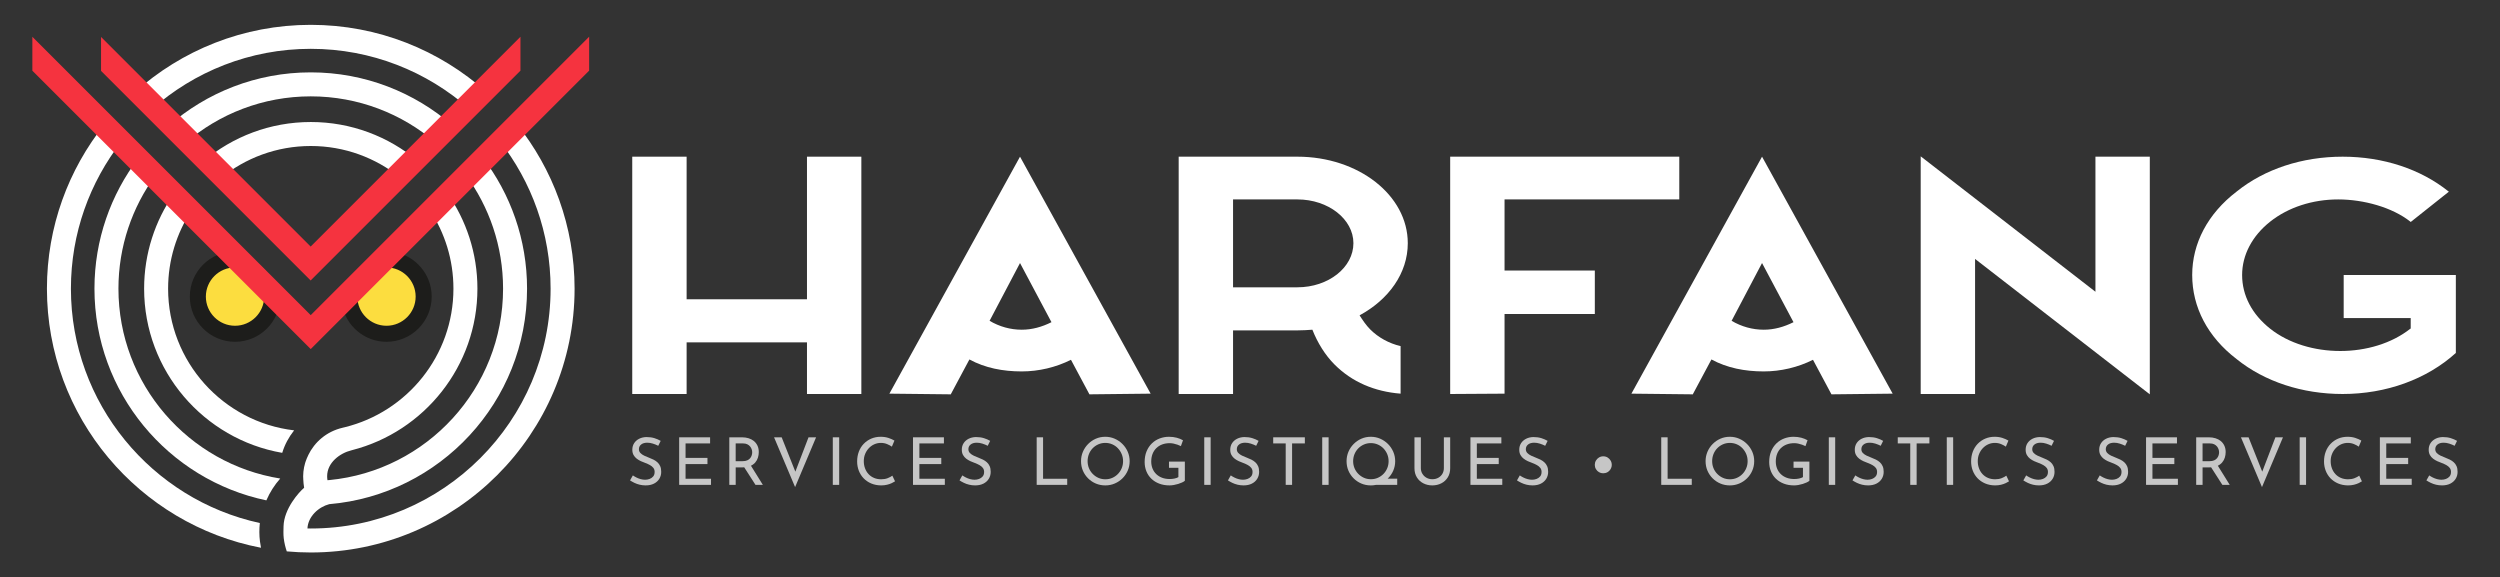 <svg xmlns="http://www.w3.org/2000/svg" id="Calque_1" viewBox="0 0 2338.333 540"><rect x="0" y="0" width="2338.333" height="540" fill="#333333" stroke="none"/><g><circle cx="361.498" cy="277.417" r="37.236" style="fill: #fcdd3f;"></circle><path d="M368.791,235.784l-15.684,15.684c2.645-.858,5.464-1.326,8.391-1.326,15.04,0,27.276,12.236,27.276,27.276s-12.236,27.276-27.276,27.276-27.276-12.236-27.276-27.276c0-2.927.469-5.746,1.326-8.391l-15.684,15.684c3.467,19.846,20.81,34.983,41.633,34.983,23.311,0,42.276-18.965,42.276-42.276,0-20.823-15.137-38.166-34.983-41.633Z" style="fill: #1d1d1b;"></path></g><g><circle cx="219.822" cy="277.417" r="37.236" style="fill: #fcdd3f;"></circle><path d="M219.647,235.145c-23.23.095-42.101,19.019-42.101,42.271,0,23.311,18.965,42.276,42.276,42.276,23.252,0,42.176-18.87,42.271-42.101l-42.447-42.447ZM219.822,304.693c-15.04,0-27.276-12.236-27.276-27.276s12.236-27.276,27.276-27.276,27.276,12.236,27.276,27.276-12.236,27.276-27.276,27.276Z" style="fill: #1d1d1b;"></path></g><g><path d="M483.197,115.843l-15.953,15.953c29.898,38.117,47.746,86.115,47.746,138.204,0,123.696-100.634,224.33-224.33,224.33-1.035,0-2.065-.025-3.097-.039.531-11.122,10.312-20.093,20.391-22.724,103.49-8.804,185.02-95.837,185.02-201.567,0-46.014-15.452-88.481-41.425-122.509l-16.017,16.017c21.99,29.835,35.006,66.67,35.006,106.492,0,93.303-71.41,170.234-162.444,179.03,0,0-.705.046-1.814.116-.188-1.227-.295-2.47-.295-3.728,0-12.681,11.856-21.579,22.824-24.251l.619-.17c67.263-17.272,117.122-78.421,117.122-150.997,0-33.198-10.44-64.001-28.198-89.312l-16.144,16.144c13.839,21.024,21.907,46.17,21.907,73.168,0,62.65-43.402,115.344-101.715,129.618-.642.14-1.279.296-1.912.46-15.183,3.537-26.304,13.488-32.246,25.765.018 0.0.036.001.054.002-.936,1.862-1.729,3.788-2.402,5.756-.175.52-.356,1.037-.513,1.562-.766,2.543-1.278,5.163-1.565,7.827l-.025-.003s-.004.116-.01.313c-.137,1.363-.231,2.733-.231,4.118,0,.956.045,1.907.106,2.856-.005,2.065.442,5.515.805,7.973-4.829,4.035-18.815,19.566-19.249,35.952-.082,3.109-.273,7.697.188,11.35.53,4.197,1.494,8.27,2.825,12.186,7.393.67,14.873,1.031,22.437,1.031,136.068,0,246.766-110.698,246.766-246.766,0-58.278-20.32-111.891-54.229-154.157Z" style="fill: #fff;"></path><path d="M141.977,102.176c39.612-35.134,91.695-56.506,148.683-56.506,56.773,0,108.677,21.21,148.233,56.107l15.884-15.884c-43.643-38.947-101.159-62.659-164.118-62.659-63.174,0-120.87,23.873-164.567,63.057l15.884,15.884Z" style="fill: #fff;"></path><path d="M290.676,114.126c-38.116,0-73.074,13.76-100.186,36.562l15.924,15.924c22.992-18.773,52.333-30.05,84.261-30.05,31.704,0,60.855,11.121,83.774,29.658l15.935-15.935c-27.044-22.563-61.817-36.159-99.709-36.159Z" style="fill: #fff;"></path><path d="M290.66,67.686c-50.917,0-97.496,18.914-133.095,50.077l15.895,15.895c31.504-27.119,72.47-43.535,117.201-43.535,44.515,0,85.299,16.262,116.741,43.147l15.905-15.905c-35.541-30.927-81.944-49.678-132.646-49.678Z" style="fill: #fff;"></path><path d="M157.238,270c0-26.771,7.931-51.721,21.557-72.637l-16.155-16.155c-17.539,25.213-27.838,55.82-27.838,88.792,0,76.848,55.905,140.867,129.179,153.566,2.289-7.594,6.104-14.705,11.127-21.04-66.269-7.737-117.869-64.214-117.869-132.525Z" style="fill: #fff;"></path><path d="M110.781,270c0-39.605,12.876-76.254,34.649-106.002l-16.027-16.027c-25.752,33.947-41.057,76.232-41.057,122.029,0,97.327,69.088,178.804,160.794,198.008,3.232-7.495,7.618-14.415,12.965-20.414-85.662-13.721-151.324-88.126-151.324-177.594Z" style="fill: #fff;"></path><path d="M243.028,489.21c-100.89-21.901-176.698-111.856-176.698-219.21,0-51.873,17.704-99.684,47.378-137.724l-15.963-15.963c-33.683,42.193-53.851,95.626-53.851,153.688,0,120.159,86.332,220.515,200.222,242.344-.397-1.975-.723-3.972-.977-5.986-.728-5.765-.728-11.515-.111-17.148Z" style="fill: #fff;"></path></g><g><path d="M805.649,146.548v221.969h-50.855v-48.296h-112.584v48.296h-50.853v-221.969h50.853v133.373h112.584v-133.373h50.855Z" style="fill: #fff;"></path><path d="M1018.979,368.837l-17.27-32.304c-14.073,7.037-30.065,10.874-46.058,10.874-17.591,0-34.223-3.198-48.935-11.194l-17.27,32.304v.32l-57.571-.64,122.179-221.649,122.179,221.649-57.252.64ZM983.477,301.351l-29.425-55.332-28.466,54.053c9.275,5.438,19.51,8.316,30.064,8.316,9.596,0,18.871-2.559,27.826-7.037Z" style="fill: #fff;"></path><path d="M1281.562,308.067c7.677,7.676,17.591,13.113,28.466,15.672v44.458c-24.308-1.919-45.417-10.874-61.728-27.186-8.956-8.956-15.992-20.47-20.79-32.623-4.478.32-8.956.64-14.073.64h-60.129v59.49h-50.855v-221.969h110.984c57.252,0,103.309,36.142,103.309,80.919,0,28.146-17.911,52.773-45.098,67.486,2.879,4.478,6.077,9.275,9.915,13.113ZM1213.436,268.727c29.105,0,52.454-18.551,52.454-41.259,0-22.389-23.349-40.94-52.454-40.94h-60.129v82.199h60.129Z" style="fill: #fff;"></path><path d="M1570.691,186.528h-163.439v66.527h84.438v40.62h-84.438v74.522l-50.855.32v-221.969h214.293v39.98Z" style="fill: #fff;"></path><path d="M1713.018,368.837l-17.271-32.304c-14.073,7.037-30.064,10.874-46.057,10.874-17.592,0-34.223-3.198-48.935-11.194l-17.271,32.304v.32l-57.571-.64,122.179-221.649,122.179,221.649-57.251.64ZM1677.516,301.351l-29.426-55.332-28.466,54.053c9.275,5.438,19.511,8.316,30.065,8.316,9.595,0,18.87-2.559,27.826-7.037Z" style="fill: #fff;"></path><path d="M2010.782,146.548v222.289l-163.439-126.656v126.336h-50.853v-222.289l163.438,126.657v-126.337h50.855Z" style="fill: #fff;"></path><path d="M2192.125,297.513v-40.3h104.908v72.923c-27.188,24.628-65.248,38.381-105.867,38.381-37.741,0-72.924-11.514-99.15-32.623-27.186-20.79-41.579-48.616-41.579-78.681,0-29.425,14.393-57.251,41.579-78.04,26.227-21.11,61.409-32.624,99.15-32.624s72.924,11.514,99.15,32.624h.319l-35.821,28.465-.32-.32c-16.951-13.433-43.818-20.79-67.486-20.79-23.988,0-46.696,7.356-63.648,20.79-16.951,13.434-26.227,31.344-26.227,49.895,0,19.19,9.275,36.782,26.227,50.215,35.184,27.826,95.952,27.826,131.135,0h.32v-9.915h-62.69Z" style="fill: #fff;"></path></g><g><path d="M615.684,416.965c-1.518-.779-3.18-1.456-4.984-2.031-1.806-.574-3.568-.861-5.292-.861-2.38,0-4.276.554-5.692,1.662-1.415,1.107-2.123,2.584-2.123,4.431,0,1.395.461,2.575,1.385,3.538.923.964,2.112,1.795,3.569,2.492,1.456.698,3.005,1.354,4.646,1.969,1.353.492,2.708,1.077,4.062,1.754,1.353.677,2.573,1.508,3.66,2.492,1.087.985,1.949,2.195,2.585,3.631.636,1.437.954,3.2.954,5.292,0,2.38-.584,4.534-1.754,6.461-1.169,1.929-2.842,3.446-5.016,4.554-2.175,1.108-4.779,1.662-7.814,1.662-1.93,0-3.785-.215-5.569-.646s-3.437-1.016-4.954-1.754-2.872-1.497-4.061-2.277l2.647-4.677c.984.698,2.112,1.364,3.384,2,1.272.636,2.606,1.138,4,1.508,1.395.369,2.748.554,4.062.554,1.435,0,2.83-.246,4.184-.739,1.353-.492,2.482-1.271,3.385-2.338.902-1.066,1.353-2.481,1.353-4.246,0-1.477-.399-2.728-1.199-3.753-.801-1.025-1.846-1.897-3.139-2.616-1.293-.717-2.698-1.363-4.215-1.938-1.438-.493-2.861-1.066-4.277-1.723-1.416-.656-2.728-1.446-3.938-2.369-1.21-.923-2.194-2.062-2.954-3.416s-1.139-2.994-1.139-4.923c0-2.338.565-4.379,1.693-6.123,1.127-1.743,2.676-3.117,4.646-4.123,1.97-1.005,4.226-1.548,6.769-1.631,2.871,0,5.405.349,7.601,1.046,2.194.698,4.133,1.538,5.815,2.523l-2.277,4.615Z" style="fill: #c6c6c6;"></path><path d="M635.252,409.027h28.922v5.723h-22.953v13.538h20.492v5.785h-20.492v13.723h23.815v5.723h-29.784v-44.492Z" style="fill: #c6c6c6;"></path><path d="M693.958,409.027c2.256,0,4.339.298,6.246.893,1.907.595,3.569,1.477,4.985,2.646,1.414,1.169,2.522,2.615,3.322,4.338.801,1.723,1.2,3.692,1.2,5.908,0,1.764-.257,3.487-.769,5.169-.513,1.683-1.353,3.21-2.522,4.585-1.17,1.375-2.708,2.483-4.615,3.323-1.908.841-4.277,1.261-7.107,1.261h-6.585v16.369h-5.97v-44.492h11.815ZM694.574,431.365c1.763,0,3.231-.267,4.399-.8,1.169-.533,2.081-1.22,2.738-2.062.655-.84,1.128-1.732,1.415-2.677.287-.943.432-1.866.432-2.769,0-.902-.154-1.825-.462-2.769-.308-.943-.8-1.836-1.478-2.677-.676-.84-1.559-1.528-2.646-2.062-1.087-.532-2.411-.8-3.97-.8h-6.892v16.615h6.462ZM701.896,434.811l11.631,18.707h-6.893l-11.877-18.523,7.139-.185Z" style="fill: #c6c6c6;"></path><path d="M731.127,409.027l14.646,36.799-3.384-.677,13.846-36.123h7.076l-19.631,46.584-19.691-46.584h7.139Z" style="fill: #c6c6c6;"></path><path d="M778.941,409.027h5.969v44.492h-5.969v-44.492Z" style="fill: #c6c6c6;"></path><path d="M837.155,450.195c-.738.493-1.744,1.046-3.015,1.662-1.273.616-2.76,1.129-4.462,1.539-1.703.41-3.58.615-5.631.615-3.405-.041-6.492-.656-9.261-1.846-2.769-1.19-5.129-2.81-7.078-4.861-1.948-2.051-3.436-4.42-4.461-7.107-1.025-2.687-1.538-5.548-1.538-8.585,0-3.323.532-6.389,1.6-9.2,1.066-2.81,2.595-5.251,4.585-7.323,1.989-2.071,4.328-3.682,7.016-4.831,2.686-1.148,5.63-1.723,8.83-1.723,2.666,0,5.086.36,7.262,1.077,2.174.718,4.04,1.549,5.6,2.492l-2.4,5.661c-1.23-.861-2.728-1.661-4.492-2.4-1.764-.738-3.691-1.107-5.784-1.107-2.175,0-4.226.431-6.153,1.292-1.93.862-3.631,2.072-5.107,3.631-1.478,1.56-2.637,3.364-3.478,5.415-.841,2.052-1.261,4.287-1.261,6.707,0,2.379.378,4.606,1.138,6.677.759,2.072,1.847,3.877,3.262,5.415,1.415,1.539,3.128,2.739,5.138,3.6s4.267,1.292,6.769,1.292c2.256,0,4.266-.348,6.031-1.046,1.763-.697,3.22-1.477,4.369-2.338l2.522,5.292Z" style="fill: #c6c6c6;"></path><path d="M853.954,409.027h28.923v5.723h-22.953v13.538h20.491v5.785h-20.491v13.723h23.814v5.723h-29.784v-44.492Z" style="fill: #c6c6c6;"></path><path d="M923.86,416.965c-1.519-.779-3.181-1.456-4.985-2.031-1.805-.574-3.568-.861-5.291-.861-2.381,0-4.277.554-5.693,1.662-1.414,1.107-2.123,2.584-2.123,4.431,0,1.395.462,2.575,1.385,3.538.924.964,2.113,1.795,3.57,2.492,1.455.698,3.004,1.354,4.646,1.969,1.353.492,2.708,1.077,4.061,1.754s2.574,1.508,3.661,2.492c1.087.985,1.948,2.195,2.585,3.631.635,1.437.953,3.2.953,5.292,0,2.38-.584,4.534-1.754,6.461-1.168,1.929-2.841,3.446-5.015,4.554-2.175,1.108-4.78,1.662-7.815,1.662-1.929,0-3.785-.215-5.568-.646-1.785-.431-3.438-1.016-4.955-1.754s-2.871-1.497-4.061-2.277l2.647-4.677c.984.698,2.111,1.364,3.384,2,1.27.636,2.604,1.138,4,1.508,1.394.369,2.748.554,4.061.554,1.435,0,2.83-.246,4.185-.739,1.353-.492,2.481-1.271,3.384-2.338.902-1.066,1.355-2.481,1.355-4.246,0-1.477-.399-2.728-1.2-3.753-.8-1.025-1.846-1.897-3.139-2.616-1.292-.717-2.697-1.363-4.215-1.938-1.437-.493-2.861-1.066-4.277-1.723-1.415-.656-2.728-1.446-3.938-2.369-1.211-.923-2.195-2.062-2.954-3.416-.76-1.354-1.139-2.994-1.139-4.923,0-2.338.564-4.379,1.692-6.123,1.128-1.743,2.677-3.117,4.646-4.123,1.969-1.005,4.225-1.548,6.769-1.631,2.871,0,5.405.349,7.601,1.046,2.193.698,4.133,1.538,5.814,2.523l-2.276,4.615Z" style="fill: #c6c6c6;"></path><path d="M969.643,409.027h5.969v38.769h22.584v5.723h-28.553v-44.492Z" style="fill: #c6c6c6;"></path><path d="M1011.119,431.304c0-3.077.585-5.989,1.754-8.738,1.17-2.748,2.801-5.179,4.893-7.293,2.092-2.112,4.502-3.763,7.231-4.954,2.728-1.19,5.671-1.785,8.83-1.785,3.078,0,5.99.595,8.738,1.785,2.748,1.19,5.18,2.841,7.293,4.954,2.112,2.114,3.764,4.544,4.953,7.293,1.19,2.749,1.785,5.683,1.785,8.8s-.596,6.052-1.785,8.8c-1.19,2.749-2.83,5.16-4.922,7.231-2.093,2.072-4.514,3.692-7.262,4.861-2.75,1.169-5.684,1.754-8.801,1.754-3.159,0-6.102-.574-8.83-1.723-2.728-1.148-5.139-2.758-7.231-4.831-2.092-2.071-3.723-4.471-4.893-7.2-1.169-2.728-1.754-5.712-1.754-8.954ZM1017.273,431.304c0,2.379.42,4.585,1.262,6.615.84,2.031,2.03,3.826,3.568,5.384,1.539,1.56,3.303,2.78,5.293,3.662,1.988.883,4.153,1.323,6.492,1.323s4.502-.44,6.492-1.323c1.988-.882,3.732-2.092,5.231-3.631,1.497-1.538,2.677-3.333,3.538-5.384.862-2.051,1.292-4.246,1.292-6.585,0-2.379-.43-4.594-1.292-6.646-.861-2.051-2.041-3.866-3.538-5.446-1.498-1.579-3.262-2.81-5.293-3.692-2.03-.881-4.194-1.323-6.492-1.323-2.338,0-4.522.452-6.553,1.353-2.031.903-3.795,2.134-5.293,3.692-1.498,1.56-2.656,3.375-3.477,5.446-.821,2.072-1.23,4.256-1.23,6.554Z" style="fill: #c6c6c6;"></path><path d="M1108.226,449.703c-.615.534-1.478,1.057-2.585,1.569-1.107.514-2.328.975-3.661,1.385-1.333.41-2.698.738-4.093.984s-2.728.369-4,.369c-3.568,0-6.789-.554-9.66-1.662-2.873-1.107-5.323-2.646-7.354-4.615-2.031-1.969-3.58-4.286-4.646-6.954-1.067-2.666-1.6-5.538-1.6-8.615,0-3.774.604-7.117,1.815-10.031,1.21-2.912,2.861-5.384,4.954-7.415s4.522-3.569,7.292-4.615c2.769-1.046,5.671-1.569,8.707-1.569,2.625,0,5.047.298,7.262.893,2.216.595,4.164,1.384,5.846,2.369l-1.969,5.477c-.861-.451-1.898-.892-3.107-1.323-1.211-.431-2.452-.779-3.723-1.046-1.272-.266-2.441-.4-3.508-.4-2.668,0-5.057.4-7.17,1.2-2.113.8-3.938,1.949-5.477,3.446-1.538,1.498-2.718,3.303-3.538,5.415-.821,2.113-1.23,4.482-1.23,7.107,0,2.38.409,4.585,1.23,6.615.82,2.031,2,3.775,3.538,5.231,1.539,1.457,3.353,2.575,5.446,3.354,2.093.78,4.431,1.169,7.015,1.169,1.478,0,2.955-.143,4.432-.431,1.477-.287,2.728-.738,3.754-1.353v-8.738h-8.801v-5.785h14.831v17.969Z" style="fill: #c6c6c6;"></path><path d="M1126.379,409.027h5.969v44.492h-5.969v-44.492Z" style="fill: #c6c6c6;"></path><path d="M1174.932,416.965c-1.52-.779-3.181-1.456-4.985-2.031-1.806-.574-3.569-.861-5.292-.861-2.38,0-4.277.554-5.692,1.662-1.415,1.107-2.123,2.584-2.123,4.431,0,1.395.462,2.575,1.385,3.538.923.964,2.112,1.795,3.569,2.492,1.455.698,3.004,1.354,4.646,1.969,1.353.492,2.707,1.077,4.061,1.754s2.574,1.508,3.662,2.492c1.086.985,1.947,2.195,2.584,3.631.636,1.437.954,3.2.954,5.292,0,2.38-.585,4.534-1.754,6.461-1.169,1.929-2.841,3.446-5.015,4.554-2.176,1.108-4.78,1.662-7.816,1.662-1.928,0-3.784-.215-5.568-.646-1.785-.431-3.437-1.016-4.954-1.754-1.519-.738-2.872-1.497-4.061-2.277l2.647-4.677c.984.698,2.112,1.364,3.385,2,1.27.636,2.604,1.138,4,1.508,1.394.369,2.748.554,4.061.554,1.435,0,2.831-.246,4.186-.739,1.353-.492,2.481-1.271,3.384-2.338.902-1.066,1.355-2.481,1.355-4.246,0-1.477-.4-2.728-1.201-3.753-.799-1.025-1.846-1.897-3.138-2.616-1.292-.717-2.698-1.363-4.216-1.938-1.435-.493-2.861-1.066-4.276-1.723-1.415-.656-2.728-1.446-3.938-2.369-1.211-.923-2.195-2.062-2.953-3.416-.76-1.354-1.139-2.994-1.139-4.923,0-2.338.562-4.379,1.691-6.123,1.129-1.743,2.678-3.117,4.646-4.123,1.969-1.005,4.225-1.548,6.769-1.631,2.871,0,5.404.349,7.6,1.046,2.194.698,4.133,1.538,5.815,2.523l-2.276,4.615Z" style="fill: #c6c6c6;"></path><path d="M1190.869,409.027h29.6v5.723h-11.938v38.769h-5.97v-38.769h-11.691v-5.723Z" style="fill: #c6c6c6;"></path><path d="M1236.714,409.027h5.97v44.492h-5.97v-44.492Z" style="fill: #c6c6c6;"></path><path d="M1259.482,431.304c0-3.077.584-5.989,1.754-8.738,1.169-2.748,2.8-5.179,4.893-7.293,2.092-2.112,4.502-3.763,7.231-4.954,2.728-1.19,5.67-1.785,8.83-1.785,3.077,0,5.989.595,8.738,1.785,2.748,1.19,5.179,2.841,7.293,4.954,2.111,2.114,3.763,4.544,4.953,7.293,1.19,2.749,1.785,5.683,1.785,8.8s-.596,6.052-1.785,8.8c-1.19,2.749-2.83,5.16-4.923,7.231-2.093,2.072-4.514,3.692-7.262,4.861-2.749,1.169-5.683,1.754-8.8,1.754-3.16,0-6.103-.574-8.83-1.723-2.728-1.148-5.139-2.758-7.231-4.831-2.093-2.071-3.724-4.471-4.893-7.2-1.17-2.728-1.754-5.712-1.754-8.954ZM1265.637,431.365c0,2.298.42,4.461,1.261,6.492s2.03,3.826,3.569,5.384c1.538,1.56,3.302,2.78,5.292,3.662,1.989.883,4.153,1.323,6.492,1.323s4.502-.44,6.492-1.323c1.989-.882,3.733-2.082,5.231-3.6,1.496-1.517,2.676-3.302,3.537-5.354.862-2.051,1.293-4.246,1.293-6.585s-.431-4.533-1.293-6.585c-.861-2.051-2.041-3.846-3.537-5.385-1.498-1.538-3.262-2.748-5.293-3.63-2.031-.882-4.195-1.323-6.492-1.323-2.338,0-4.523.452-6.554,1.354-2.03.903-3.795,2.133-5.292,3.692-1.498,1.56-2.656,3.354-3.477,5.385-.822,2.031-1.23,4.195-1.23,6.492ZM1291.605,447.734h15.261v5.785h-23.261l8-5.785Z" style="fill: #c6c6c6;"></path><path d="M1328.957,437.765c0,2.01.482,3.806,1.446,5.384.964,1.58,2.256,2.821,3.877,3.723,1.62.903,3.415,1.354,5.384,1.354,2.093,0,3.959-.451,5.601-1.354,1.64-.902,2.923-2.143,3.847-3.723.922-1.579,1.384-3.374,1.384-5.384v-28.738h5.907v28.923c0,3.241-.738,6.072-2.215,8.492-1.477,2.421-3.487,4.287-6.031,5.6-2.543,1.313-5.374,1.969-8.492,1.969-3.076,0-5.887-.656-8.43-1.969-2.545-1.312-4.555-3.179-6.031-5.6-1.477-2.42-2.215-5.251-2.215-8.492v-28.923h5.969v28.738Z" style="fill: #c6c6c6;"></path><path d="M1375.355,409.027h28.923v5.723h-22.953v13.538h20.491v5.785h-20.491v13.723h23.815v5.723h-29.785v-44.492Z" style="fill: #c6c6c6;"></path><path d="M1445.262,416.965c-1.518-.779-3.18-1.456-4.984-2.031-1.806-.574-3.568-.861-5.292-.861-2.38,0-4.276.554-5.692,1.662-1.415,1.107-2.123,2.584-2.123,4.431,0,1.395.461,2.575,1.385,3.538.923.964,2.112,1.795,3.569,2.492,1.456.698,3.005,1.354,4.646,1.969,1.353.492,2.708,1.077,4.062,1.754,1.353.677,2.573,1.508,3.66,2.492,1.087.985,1.949,2.195,2.585,3.631.636,1.437.954,3.2.954,5.292,0,2.38-.584,4.534-1.754,6.461-1.169,1.929-2.842,3.446-5.016,4.554-2.175,1.108-4.779,1.662-7.814,1.662-1.93,0-3.785-.215-5.569-.646s-3.437-1.016-4.954-1.754-2.872-1.497-4.061-2.277l2.647-4.677c.984.698,2.112,1.364,3.384,2,1.272.636,2.606,1.138,4,1.508,1.395.369,2.748.554,4.062.554,1.435,0,2.83-.246,4.184-.739,1.353-.492,2.482-1.271,3.385-2.338.902-1.066,1.353-2.481,1.353-4.246,0-1.477-.399-2.728-1.199-3.753-.801-1.025-1.846-1.897-3.139-2.616-1.293-.717-2.698-1.363-4.215-1.938-1.438-.493-2.861-1.066-4.277-1.723-1.416-.656-2.728-1.446-3.938-2.369-1.21-.923-2.194-2.062-2.954-3.416s-1.139-2.994-1.139-4.923c0-2.338.565-4.379,1.693-6.123,1.127-1.743,2.676-3.117,4.646-4.123,1.97-1.005,4.226-1.548,6.769-1.631,2.871,0,5.405.349,7.601,1.046,2.194.698,4.133,1.538,5.815,2.523l-2.277,4.615Z" style="fill: #c6c6c6;"></path><path d="M1492.736,430.78c.718-1.21,1.672-2.174,2.861-2.892,1.19-.717,2.523-1.077,4-1.077,1.478,0,2.811.359,4,1.077,1.19.718,2.144,1.683,2.861,2.892.718,1.211,1.078,2.554,1.078,4.031,0,1.437-.36,2.76-1.078,3.969-.718,1.21-1.682,2.165-2.892,2.862-1.21.698-2.575,1.046-4.093,1.046-1.395,0-2.688-.348-3.877-1.046-1.19-.697-2.144-1.651-2.861-2.862-.718-1.21-1.076-2.533-1.076-3.969,0-1.477.358-2.82,1.076-4.031Z" style="fill: #c6c6c6;"></path><path d="M1553.812,409.027h5.97v38.769h22.584v5.723h-28.554v-44.492Z" style="fill: #c6c6c6;"></path><path d="M1595.288,431.304c0-3.077.585-5.989,1.753-8.738,1.17-2.748,2.801-5.179,4.893-7.293,2.093-2.112,4.502-3.763,7.231-4.954,2.728-1.19,5.672-1.785,8.831-1.785,3.077,0,5.989.595,8.738,1.785,2.748,1.19,5.179,2.841,7.292,4.954,2.113,2.114,3.764,4.544,4.954,7.293,1.19,2.749,1.784,5.683,1.784,8.8s-.595,6.052-1.784,8.8c-1.19,2.749-2.831,5.16-4.923,7.231-2.092,2.072-4.514,3.692-7.262,4.861-2.749,1.169-5.683,1.754-8.8,1.754-3.159,0-6.103-.574-8.831-1.723-2.728-1.148-5.138-2.758-7.231-4.831-2.092-2.071-3.723-4.471-4.893-7.2-1.168-2.728-1.753-5.712-1.753-8.954ZM1601.441,431.304c0,2.379.42,4.585,1.262,6.615.84,2.031,2.031,3.826,3.569,5.384,1.538,1.56,3.302,2.78,5.292,3.662,1.989.883,4.154,1.323,6.492,1.323s4.502-.44,6.492-1.323c1.989-.882,3.732-2.092,5.231-3.631,1.498-1.538,2.678-3.333,3.539-5.384.861-2.051,1.292-4.246,1.292-6.585,0-2.379-.431-4.594-1.292-6.646-.861-2.051-2.041-3.866-3.539-5.446-1.498-1.579-3.262-2.81-5.292-3.692-2.03-.881-4.194-1.323-6.492-1.323-2.339,0-4.522.452-6.554,1.353-2.031.903-3.795,2.134-5.292,3.692-1.498,1.56-2.657,3.375-3.478,5.446-.82,2.072-1.23,4.256-1.23,6.554Z" style="fill: #c6c6c6;"></path><path d="M1692.394,449.703c-.615.534-1.478,1.057-2.585,1.569-1.107.514-2.328.975-3.661,1.385-1.333.41-2.698.738-4.093.984s-2.728.369-4,.369c-3.568,0-6.789-.554-9.66-1.662-2.873-1.107-5.323-2.646-7.354-4.615-2.031-1.969-3.58-4.286-4.646-6.954-1.067-2.666-1.6-5.538-1.6-8.615,0-3.774.604-7.117,1.815-10.031,1.21-2.912,2.861-5.384,4.954-7.415s4.522-3.569,7.292-4.615c2.769-1.046,5.671-1.569,8.707-1.569,2.625,0,5.047.298,7.262.893,2.216.595,4.164,1.384,5.846,2.369l-1.969,5.477c-.861-.451-1.898-.892-3.107-1.323-1.211-.431-2.452-.779-3.723-1.046-1.272-.266-2.441-.4-3.508-.4-2.668,0-5.057.4-7.17,1.2-2.113.8-3.938,1.949-5.477,3.446-1.538,1.498-2.718,3.303-3.538,5.415-.821,2.113-1.23,4.482-1.23,7.107,0,2.38.409,4.585,1.23,6.615.82,2.031,2,3.775,3.538,5.231,1.539,1.457,3.353,2.575,5.446,3.354,2.093.78,4.431,1.169,7.015,1.169,1.478,0,2.955-.143,4.432-.431,1.477-.287,2.728-.738,3.754-1.353v-8.738h-8.801v-5.785h14.831v17.969Z" style="fill: #c6c6c6;"></path><path d="M1710.547,409.027h5.969v44.492h-5.969v-44.492Z" style="fill: #c6c6c6;"></path><path d="M1759.1,416.965c-1.519-.779-3.18-1.456-4.984-2.031-1.807-.574-3.569-.861-5.293-.861-2.379,0-4.276.554-5.691,1.662-1.416,1.107-2.123,2.584-2.123,4.431,0,1.395.461,2.575,1.385,3.538.922.964,2.111,1.795,3.568,2.492,1.456.698,3.005,1.354,4.646,1.969,1.353.492,2.707,1.077,4.061,1.754,1.353.677,2.573,1.508,3.661,2.492,1.086.985,1.948,2.195,2.584,3.631.637,1.437.955,3.2.955,5.292,0,2.38-.585,4.534-1.754,6.461-1.17,1.929-2.842,3.446-5.016,4.554-2.176,1.108-4.779,1.662-7.815,1.662-1.929,0-3.784-.215-5.569-.646-1.784-.431-3.436-1.016-4.953-1.754-1.519-.738-2.873-1.497-4.062-2.277l2.647-4.677c.984.698,2.113,1.364,3.385,2,1.272.636,2.606,1.138,4,1.508,1.395.369,2.748.554,4.061.554,1.435,0,2.831-.246,4.185-.739,1.353-.492,2.481-1.271,3.385-2.338.902-1.066,1.353-2.481,1.353-4.246,0-1.477-.4-2.728-1.2-3.753-.8-1.025-1.846-1.897-3.138-2.616-1.293-.717-2.699-1.363-4.216-1.938-1.437-.493-2.861-1.066-4.276-1.723-1.416-.656-2.728-1.446-3.939-2.369-1.21-.923-2.194-2.062-2.953-3.416-.76-1.354-1.139-2.994-1.139-4.923,0-2.338.564-4.379,1.692-6.123,1.128-1.743,2.677-3.117,4.646-4.123,1.97-1.005,4.226-1.548,6.769-1.631,2.871,0,5.404.349,7.6,1.046,2.195.698,4.133,1.538,5.816,2.523l-2.277,4.615Z" style="fill: #c6c6c6;"></path><path d="M1775.037,409.027h29.6v5.723h-11.938v38.769h-5.97v-38.769h-11.692v-5.723Z" style="fill: #c6c6c6;"></path><path d="M1820.883,409.027h5.969v44.492h-5.969v-44.492Z" style="fill: #c6c6c6;"></path><path d="M1879.096,450.195c-.738.493-1.744,1.046-3.015,1.662-1.272.616-2.76,1.129-4.462,1.539-1.703.41-3.58.615-5.631.615-3.405-.041-6.492-.656-9.261-1.846-2.769-1.19-5.129-2.81-7.077-4.861-1.949-2.051-3.436-4.42-4.461-7.107-1.026-2.687-1.539-5.548-1.539-8.585,0-3.323.533-6.389,1.6-9.2,1.066-2.81,2.595-5.251,4.586-7.323,1.988-2.071,4.327-3.682,7.015-4.831,2.687-1.148,5.63-1.723,8.831-1.723,2.666,0,5.086.36,7.261,1.077,2.175.718,4.04,1.549,5.601,2.492l-2.4,5.661c-1.23-.861-2.728-1.661-4.492-2.4-1.765-.738-3.692-1.107-5.785-1.107-2.174,0-4.226.431-6.153,1.292-1.929.862-3.631,2.072-5.107,3.631-1.478,1.56-2.637,3.364-3.478,5.415-.841,2.052-1.261,4.287-1.261,6.707,0,2.379.378,4.606,1.138,6.677.76,2.072,1.847,3.877,3.262,5.415,1.416,1.539,3.128,2.739,5.139,3.6,2.01.861,4.266,1.292,6.769,1.292,2.256,0,4.266-.348,6.03-1.046,1.763-.697,3.22-1.477,4.369-2.338l2.522,5.292Z" style="fill: #c6c6c6;"></path><path d="M1918.91,416.965c-1.519-.779-3.18-1.456-4.984-2.031-1.807-.574-3.569-.861-5.293-.861-2.379,0-4.276.554-5.691,1.662-1.416,1.107-2.123,2.584-2.123,4.431,0,1.395.461,2.575,1.385,3.538.922.964,2.111,1.795,3.568,2.492,1.456.698,3.005,1.354,4.646,1.969,1.353.492,2.707,1.077,4.061,1.754,1.353.677,2.573,1.508,3.661,2.492,1.086.985,1.948,2.195,2.584,3.631.637,1.437.955,3.2.955,5.292,0,2.38-.585,4.534-1.754,6.461-1.17,1.929-2.842,3.446-5.016,4.554-2.176,1.108-4.779,1.662-7.815,1.662-1.929,0-3.784-.215-5.569-.646-1.784-.431-3.436-1.016-4.953-1.754-1.519-.738-2.873-1.497-4.062-2.277l2.647-4.677c.984.698,2.113,1.364,3.385,2,1.272.636,2.606,1.138,4,1.508,1.395.369,2.748.554,4.061.554,1.435,0,2.831-.246,4.185-.739,1.353-.492,2.481-1.271,3.385-2.338.902-1.066,1.353-2.481,1.353-4.246,0-1.477-.4-2.728-1.2-3.753-.8-1.025-1.846-1.897-3.138-2.616-1.293-.717-2.699-1.363-4.216-1.938-1.437-.493-2.861-1.066-4.276-1.723-1.416-.656-2.728-1.446-3.939-2.369-1.21-.923-2.194-2.062-2.953-3.416-.76-1.354-1.139-2.994-1.139-4.923,0-2.338.564-4.379,1.692-6.123,1.128-1.743,2.677-3.117,4.646-4.123,1.97-1.005,4.226-1.548,6.769-1.631,2.871,0,5.404.349,7.6,1.046,2.195.698,4.133,1.538,5.816,2.523l-2.277,4.615Z" style="fill: #c6c6c6;"></path><path d="M1987.707,416.965c-1.518-.779-3.18-1.456-4.984-2.031-1.806-.574-3.568-.861-5.292-.861-2.38,0-4.276.554-5.692,1.662-1.415,1.107-2.123,2.584-2.123,4.431,0,1.395.461,2.575,1.385,3.538.923.964,2.112,1.795,3.569,2.492,1.456.698,3.005,1.354,4.646,1.969,1.353.492,2.708,1.077,4.062,1.754,1.353.677,2.573,1.508,3.66,2.492,1.087.985,1.949,2.195,2.585,3.631.636,1.437.954,3.2.954,5.292,0,2.38-.584,4.534-1.754,6.461-1.169,1.929-2.842,3.446-5.016,4.554-2.175,1.108-4.779,1.662-7.814,1.662-1.93,0-3.785-.215-5.569-.646s-3.437-1.016-4.954-1.754-2.872-1.497-4.061-2.277l2.647-4.677c.984.698,2.112,1.364,3.384,2,1.272.636,2.606,1.138,4,1.508,1.395.369,2.748.554,4.062.554,1.435,0,2.83-.246,4.184-.739,1.353-.492,2.482-1.271,3.385-2.338.902-1.066,1.353-2.481,1.353-4.246,0-1.477-.399-2.728-1.199-3.753-.801-1.025-1.846-1.897-3.139-2.616-1.293-.717-2.698-1.363-4.215-1.938-1.438-.493-2.861-1.066-4.277-1.723-1.416-.656-2.728-1.446-3.938-2.369-1.21-.923-2.194-2.062-2.954-3.416s-1.139-2.994-1.139-4.923c0-2.338.565-4.379,1.693-6.123,1.127-1.743,2.676-3.117,4.646-4.123,1.97-1.005,4.226-1.548,6.769-1.631,2.871,0,5.405.349,7.601,1.046,2.194.698,4.133,1.538,5.815,2.523l-2.277,4.615Z" style="fill: #c6c6c6;"></path><path d="M2007.275,409.027h28.923v5.723h-22.953v13.538h20.491v5.785h-20.491v13.723h23.815v5.723h-29.785v-44.492Z" style="fill: #c6c6c6;"></path><path d="M2065.982,409.027c2.256,0,4.338.298,6.246.893,1.907.595,3.568,1.477,4.984,2.646,1.415,1.169,2.523,2.615,3.322,4.338.801,1.723,1.201,3.692,1.201,5.908,0,1.764-.258,3.487-.769,5.169-.514,1.683-1.353,3.21-2.523,4.585-1.169,1.375-2.707,2.483-4.615,3.323-1.908.841-4.277,1.261-7.107,1.261h-6.584v16.369h-5.97v-44.492h11.815ZM2066.598,431.365c1.764,0,3.231-.267,4.4-.8,1.168-.533,2.081-1.22,2.738-2.062.655-.84,1.127-1.732,1.415-2.677.286-.943.431-1.866.431-2.769,0-.902-.154-1.825-.461-2.769-.309-.943-.801-1.836-1.478-2.677-.677-.84-1.56-1.528-2.646-2.062-1.088-.532-2.411-.8-3.97-.8h-6.892v16.615h6.461ZM2073.92,434.811l11.631,18.707h-6.893l-11.876-18.523,7.138-.185Z" style="fill: #c6c6c6;"></path><path d="M2103.15,409.027l14.646,36.799-3.385-.677,13.846-36.123h7.076l-19.63,46.584-19.692-46.584h7.139Z" style="fill: #c6c6c6;"></path><path d="M2150.965,409.027h5.969v44.492h-5.969v-44.492Z" style="fill: #c6c6c6;"></path><path d="M2209.179,450.195c-.738.493-1.744,1.046-3.015,1.662-1.273.616-2.76,1.129-4.462,1.539-1.703.41-3.58.615-5.631.615-3.405-.041-6.492-.656-9.261-1.846-2.769-1.19-5.129-2.81-7.078-4.861-1.948-2.051-3.436-4.42-4.461-7.107-1.025-2.687-1.538-5.548-1.538-8.585,0-3.323.532-6.389,1.6-9.2,1.066-2.81,2.595-5.251,4.585-7.323,1.989-2.071,4.328-3.682,7.016-4.831,2.686-1.148,5.63-1.723,8.83-1.723,2.666,0,5.086.36,7.262,1.077,2.174.718,4.04,1.549,5.6,2.492l-2.4,5.661c-1.23-.861-2.728-1.661-4.492-2.4-1.764-.738-3.691-1.107-5.784-1.107-2.175,0-4.226.431-6.153,1.292-1.93.862-3.631,2.072-5.107,3.631-1.478,1.56-2.637,3.364-3.478,5.415-.841,2.052-1.261,4.287-1.261,6.707,0,2.379.378,4.606,1.138,6.677.759,2.072,1.847,3.877,3.262,5.415,1.415,1.539,3.128,2.739,5.138,3.6s4.267,1.292,6.769,1.292c2.256,0,4.266-.348,6.031-1.046,1.763-.697,3.22-1.477,4.369-2.338l2.522,5.292Z" style="fill: #c6c6c6;"></path><path d="M2225.977,409.027h28.923v5.723h-22.953v13.538h20.491v5.785h-20.491v13.723h23.814v5.723h-29.784v-44.492Z" style="fill: #c6c6c6;"></path><path d="M2295.884,416.965c-1.519-.779-3.181-1.456-4.985-2.031-1.805-.574-3.568-.861-5.291-.861-2.381,0-4.277.554-5.693,1.662-1.414,1.107-2.123,2.584-2.123,4.431,0,1.395.462,2.575,1.385,3.538.924.964,2.113,1.795,3.57,2.492,1.455.698,3.004,1.354,4.646,1.969,1.353.492,2.708,1.077,4.061,1.754s2.574,1.508,3.661,2.492c1.087.985,1.948,2.195,2.585,3.631.635,1.437.953,3.2.953,5.292,0,2.38-.584,4.534-1.754,6.461-1.168,1.929-2.841,3.446-5.015,4.554-2.175,1.108-4.78,1.662-7.815,1.662-1.929,0-3.785-.215-5.568-.646-1.785-.431-3.438-1.016-4.955-1.754s-2.871-1.497-4.061-2.277l2.647-4.677c.984.698,2.111,1.364,3.384,2,1.27.636,2.604,1.138,4,1.508,1.394.369,2.748.554,4.061.554,1.435,0,2.83-.246,4.185-.739,1.353-.492,2.481-1.271,3.384-2.338.902-1.066,1.355-2.481,1.355-4.246,0-1.477-.399-2.728-1.2-3.753-.8-1.025-1.846-1.897-3.139-2.616-1.292-.717-2.697-1.363-4.215-1.938-1.437-.493-2.861-1.066-4.277-1.723-1.415-.656-2.728-1.446-3.938-2.369-1.211-.923-2.195-2.062-2.954-3.416-.76-1.354-1.139-2.994-1.139-4.923,0-2.338.564-4.379,1.692-6.123,1.128-1.743,2.677-3.117,4.646-4.123,1.969-1.005,4.225-1.548,6.769-1.631,2.871,0,5.405.349,7.601,1.046,2.193.698,4.133,1.538,5.814,2.523l-2.276,4.615Z" style="fill: #c6c6c6;"></path></g><polygon points="551.048 34.345 290.624 294.768 30.272 34.417 30.272 66.146 290.624 326.497 551.048 66.074 551.048 34.345" style="fill: #f5333f;"></polygon><polygon points="486.803 34.371 290.559 230.614 94.517 34.572 94.517 66.301 290.559 262.343 486.803 66.1 486.803 34.371" style="fill: #f5333f;"></polygon></svg>